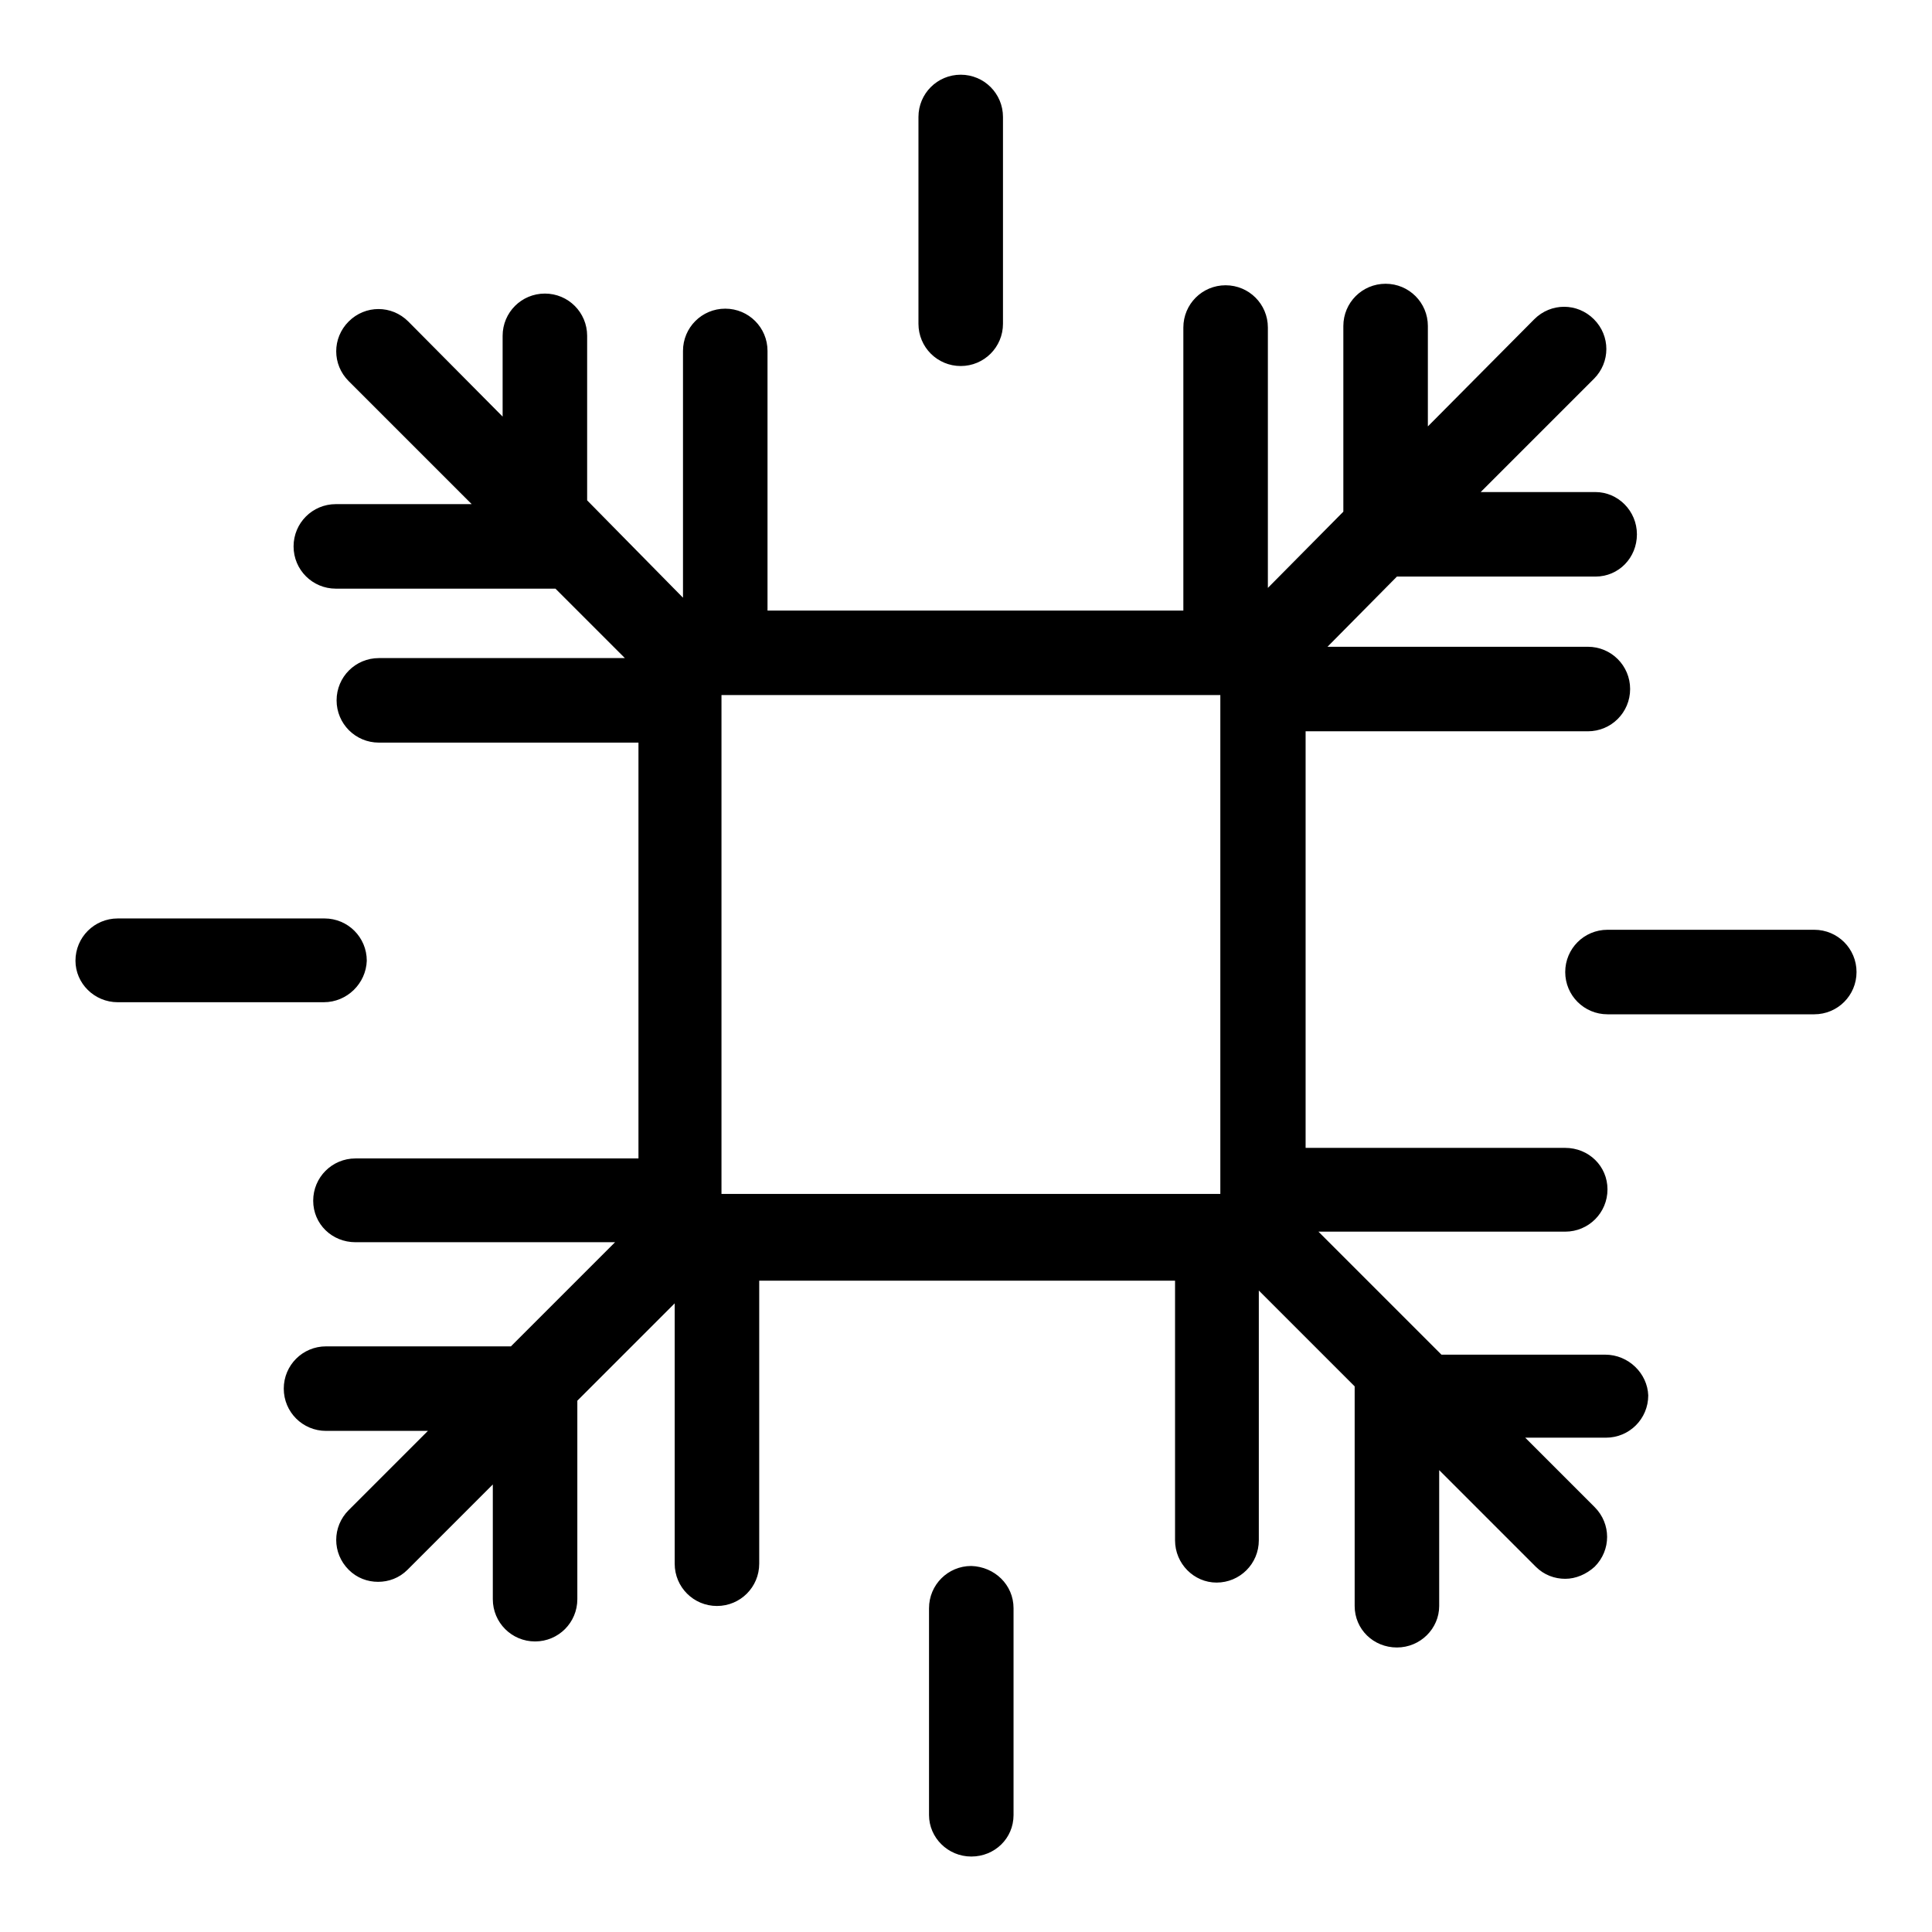 <?xml version="1.0" encoding="utf-8"?>
<!-- Svg Vector Icons : http://www.onlinewebfonts.com/icon -->
<!DOCTYPE svg PUBLIC "-//W3C//DTD SVG 1.1//EN" "http://www.w3.org/Graphics/SVG/1.1/DTD/svg11.dtd">
<svg version="1.1" xmlns="http://www.w3.org/2000/svg" xmlns:xlink="http://www.w3.org/1999/xlink" x="0px" y="0px" viewBox="0 0 256 256" enable-background="new 0 0 256 256" xml:space="preserve">
<g><g><g><path fill="#000000" d="M212.7,179.5H191l-16.3-16.3h32.7c3.1,0,5.6-2.5,5.6-5.6c0-3.1-2.5-5.5-5.6-5.5h-34.4V96.9h37.4c3.1,0,5.6-2.5,5.6-5.6c0-3.1-2.5-5.6-5.6-5.6h-34.5l9.2-9.3h26.3c3.1,0,5.5-2.5,5.5-5.6c0-3.1-2.5-5.6-5.5-5.6h-15.2l15-15c2.2-2.2,2.2-5.7,0-7.9c-2.2-2.2-5.7-2.2-7.9,0l-14.1,14.2V43.2c0-3.1-2.5-5.6-5.6-5.6c-3.1,0-5.6,2.5-5.6,5.6v24.6L168,77.9l0-34.5c0-3.1-2.5-5.6-5.6-5.6s-5.6,2.5-5.6,5.6l0,37.5h-55.1V46.5c0-3.1-2.5-5.6-5.6-5.6c-3.1,0-5.6,2.5-5.6,5.6v32.7L77.8,66.3V44.5c0-3.1-2.5-5.6-5.6-5.6c-3.1,0-5.6,2.5-5.6,5.6v10.7L54.1,42.6c-2.2-2.2-5.7-2.2-7.9,0c-2.2,2.2-2.2,5.7,0,7.9l16.3,16.3h-18c-3.1,0-5.6,2.5-5.6,5.6c0,3.1,2.5,5.6,5.6,5.6h29.1l9.2,9.2H50.2c-3.1,0-5.6,2.5-5.6,5.6c0,3.1,2.5,5.6,5.6,5.6h34.4v55.1H47.1c-3.1,0-5.6,2.5-5.6,5.6c0,3.1,2.5,5.5,5.6,5.5l34.4,0l-13.8,13.8H43.2c-3.1,0-5.6,2.5-5.6,5.6s2.5,5.6,5.6,5.6h13.5l-10.5,10.5c-2.2,2.2-2.2,5.7,0,7.9c1.1,1.1,2.5,1.6,3.9,1.6s2.8-0.5,3.9-1.6l11.3-11.3v15.2c0,3.1,2.5,5.6,5.6,5.6c3.1,0,5.6-2.5,5.6-5.6v-26.3l12.9-12.9v34.5c0,3.1,2.5,5.6,5.6,5.6c3.1,0,5.6-2.5,5.6-5.6v-37.5h55.1v34.4c0,3.1,2.5,5.6,5.5,5.6c3.1,0,5.6-2.5,5.6-5.6V171l12.7,12.7v29.1c0,3.1,2.5,5.5,5.6,5.5c3.1,0,5.6-2.5,5.6-5.5v-18l12.8,12.8c1.1,1.1,2.5,1.6,3.9,1.6c1.4,0,2.8-0.6,3.9-1.6c2.2-2.2,2.2-5.7,0-7.9l-9.2-9.2h10.7c3.1,0,5.6-2.5,5.6-5.6C218.3,182,215.8,179.5,212.7,179.5z M103.5,158.2h-3h-4.9v-4.9v-3V99.9v-1.7v-6.1h6.1h1.7h50.4h3h4.9v4.9v3v50.4v1.7v6.1h-6.1h-1.7H103.5z M134.3,213.1v27.4c0,3.1-2.5,5.5-5.6,5.5c-3.1,0-5.6-2.5-5.6-5.5v-27.4c0-3.1,2.5-5.6,5.6-5.6C131.8,207.6,134.3,210,134.3,213.1z M42.9,132.8H15.6c-3.1,0-5.6-2.5-5.6-5.5c0-3.1,2.5-5.6,5.6-5.6h27.4c3.1,0,5.6,2.5,5.6,5.6C48.5,130.3,46,132.8,42.9,132.8z M121.7,42.9l0-27.4c0-3.1,2.5-5.6,5.6-5.6c3.1,0,5.6,2.5,5.6,5.6l0,27.4c0,3.1-2.5,5.6-5.6,5.6C124.2,48.5,121.7,46,121.7,42.9z M246,128.8c0,3.1-2.5,5.6-5.6,5.6l-27.4,0c-3.1,0-5.6-2.5-5.6-5.6c0-3.1,2.5-5.6,5.6-5.6l27.4,0C243.5,123.2,246,125.7,246,128.8z"/></g><g></g><g></g><g></g><g></g><g></g><g></g><g></g><g></g><g></g><g></g><g></g><g></g><g></g><g></g><g></g></g></g>
</svg>
